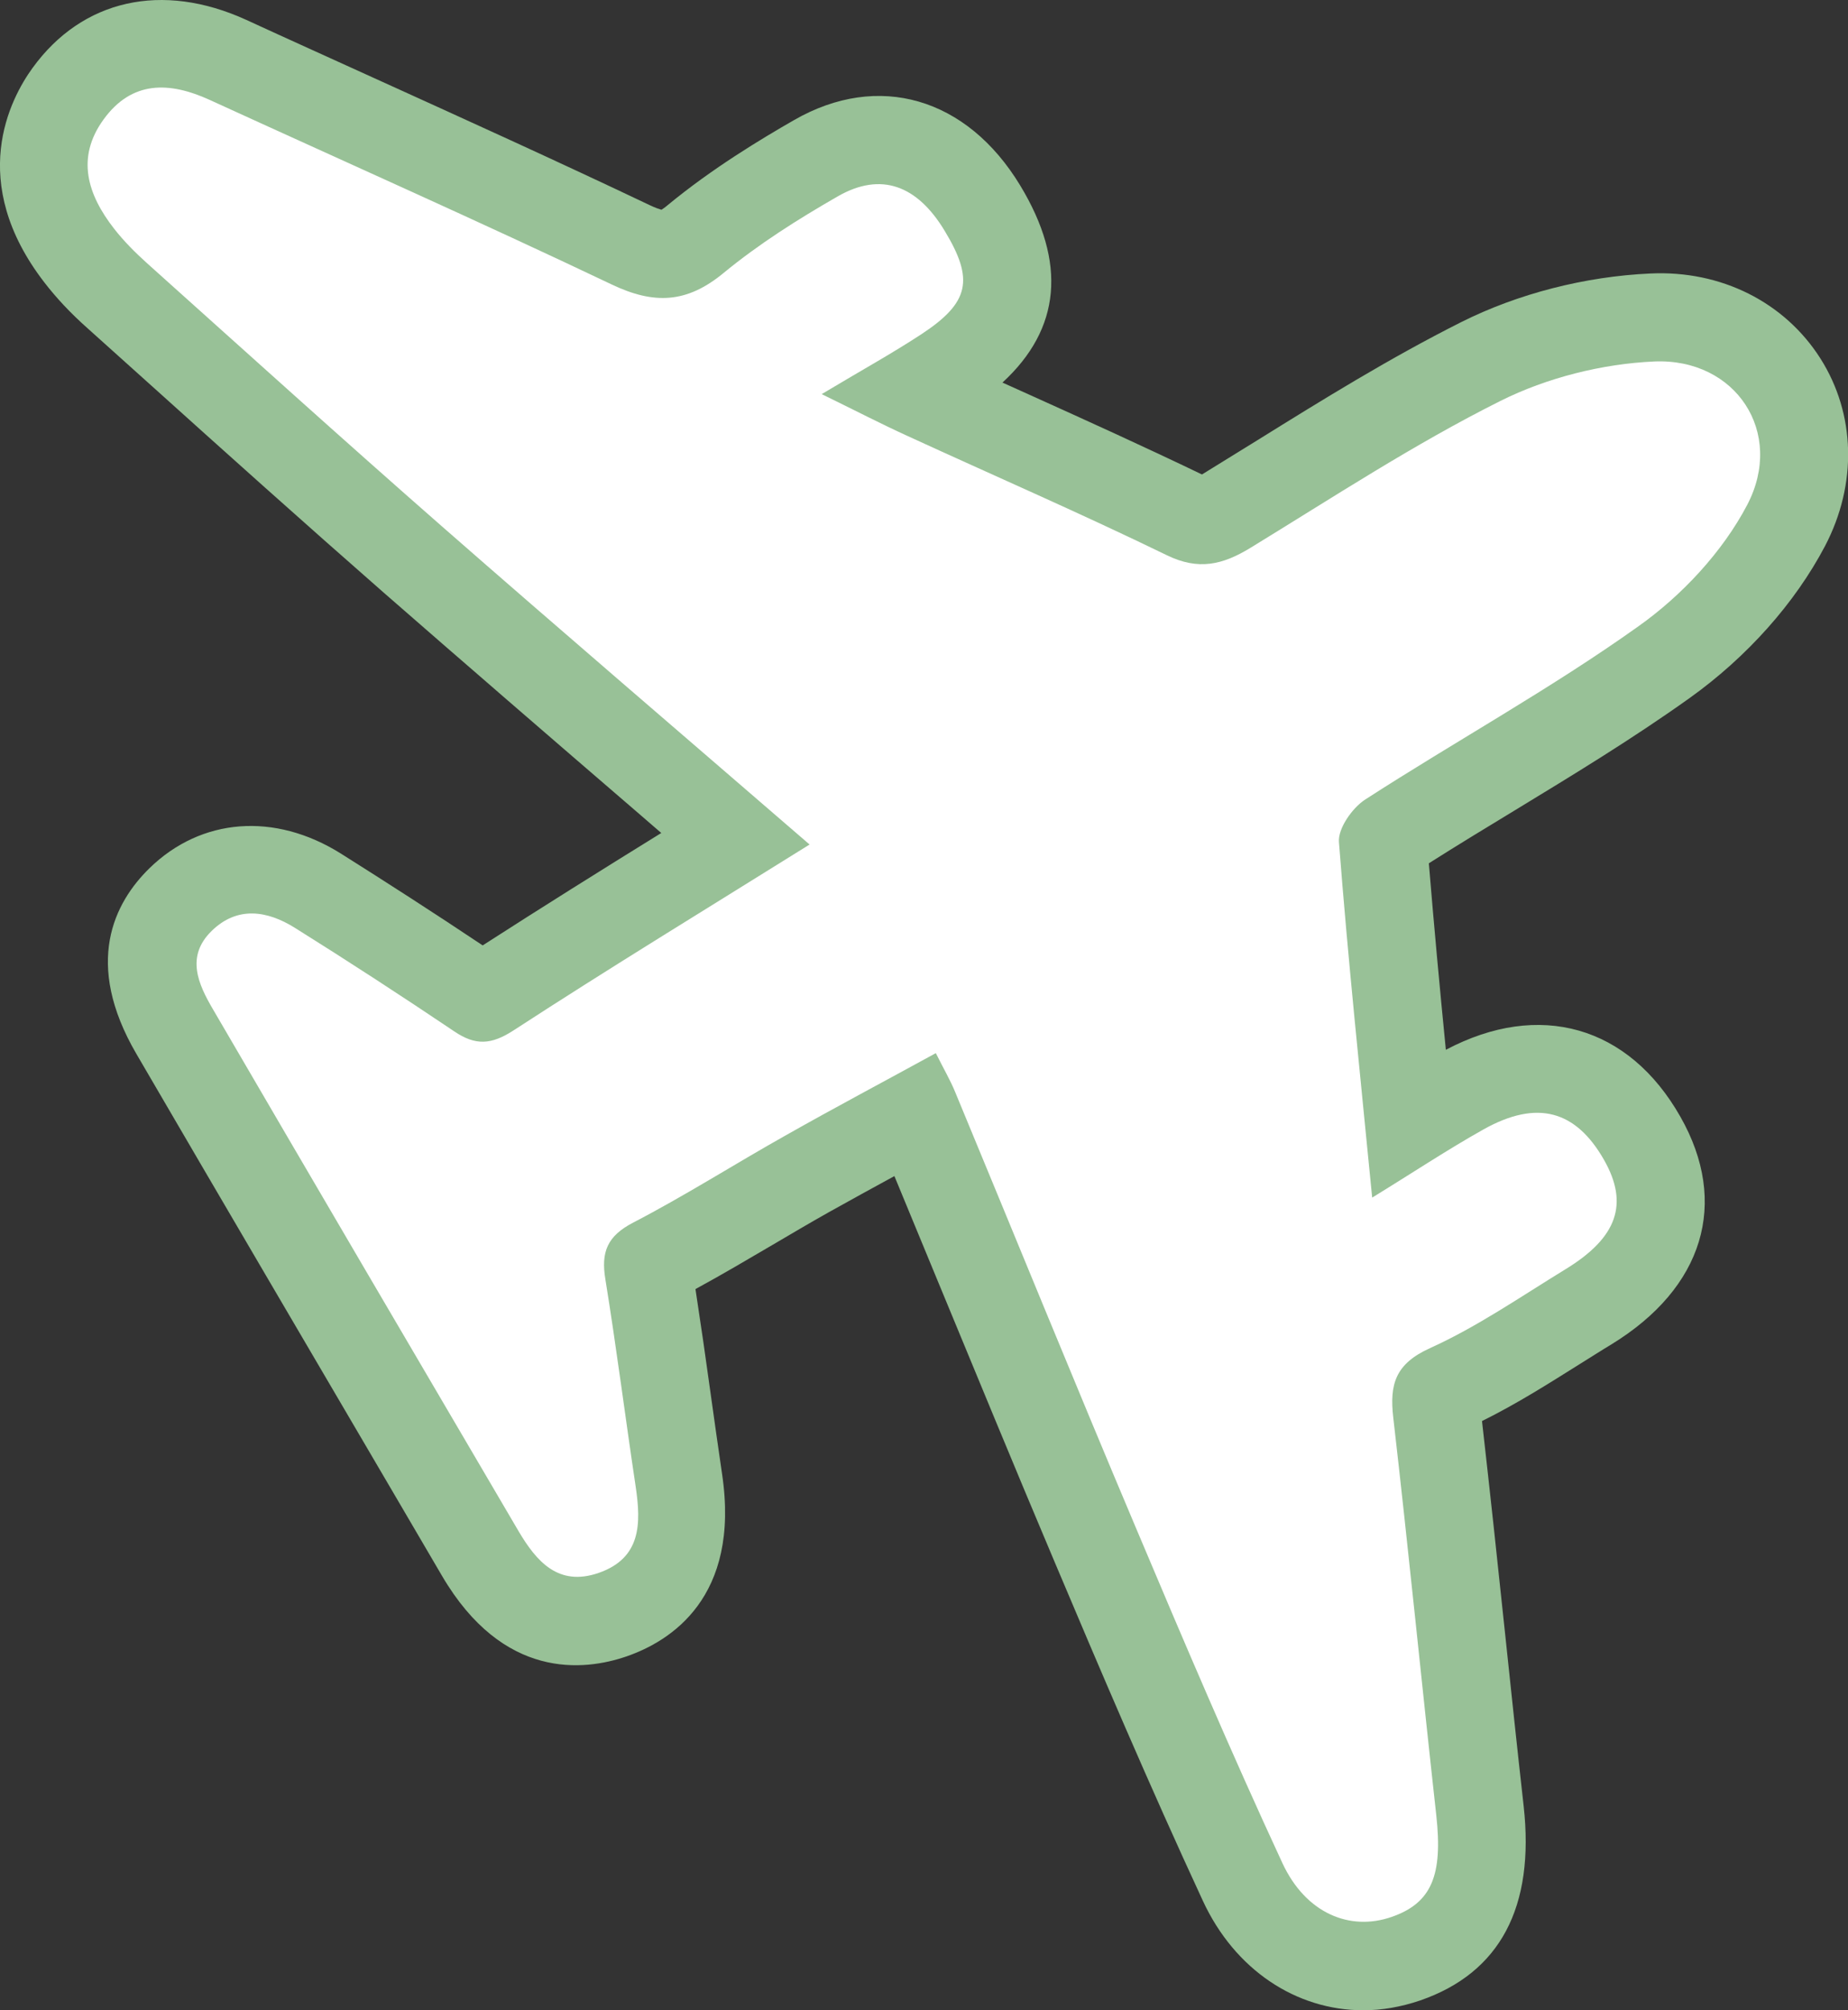 <svg xmlns="http://www.w3.org/2000/svg" id="Capa_2" data-name="Capa 2" viewBox="0 0 94.57 102.83"><rect x="0" y="0" width="94.57" height="102.83" fill="#333333" stroke="none"/><defs><style>      .cls-1 {        fill: #98c197;      }      .cls-2 {        fill: #fff;      }    </style></defs><g id="Capa_2-2" data-name="Capa 2"><g><path class="cls-2" d="M41.43,43.2c-6.55-5.66-12.72-10.94-18.82-16.28-5.07-4.44-10.07-8.96-15.09-13.46-.6-.54-1.18-1.12-1.68-1.76-1.35-1.73-1.97-3.62-.54-5.59,1.45-2,3.37-1.94,5.43-1,6.86,3.14,13.76,6.2,20.57,9.44,2.16,1.03,3.84,.97,5.72-.58,1.81-1.49,3.82-2.76,5.86-3.93,2.2-1.26,4.06-.57,5.47,1.78,1.5,2.48,1.27,3.65-1.19,5.27-1.54,1.01-3.16,1.9-5.11,3.07,1.7,.83,3.03,1.52,4.39,2.14,4.42,2.03,8.89,3.97,13.27,6.1,1.62,.79,2.86,.49,4.27-.37,4.22-2.58,8.38-5.31,12.8-7.52,2.38-1.19,5.21-1.9,7.87-2.02,4.18-.18,6.7,3.64,4.76,7.34-1.26,2.4-3.34,4.63-5.57,6.21-4.49,3.2-9.35,5.87-13.98,8.86-.66,.43-1.4,1.48-1.34,2.18,.46,5.98,1.09,11.94,1.7,18.18,2.04-1.25,3.83-2.44,5.7-3.49,2.74-1.53,4.72-.98,6.17,1.57,1.27,2.24,.68,3.96-1.97,5.58-2.29,1.4-4.51,2.94-6.94,4.04-1.77,.8-2.08,1.84-1.88,3.56,.78,6.77,1.45,13.56,2.2,20.33,.34,3.07-.23,4.5-2.3,5.21-2.12,.73-4.37-.18-5.57-2.75-2.63-5.67-5.08-11.42-7.51-17.18-3.13-7.4-6.16-14.85-9.24-22.27-.24-.59-.57-1.15-.99-1.99-2.61,1.43-5.16,2.78-7.67,4.2-2.62,1.47-5.16,3.09-7.82,4.47-1.33,.69-1.65,1.51-1.42,2.9,.57,3.52,1.02,7.07,1.55,10.6,.28,1.89,.29,3.66-1.9,4.42-2.06,.71-3.18-.59-4.1-2.15-5.22-8.89-10.44-17.78-15.63-26.68-.75-1.28-1.41-2.7-.07-4.01,1.32-1.29,2.85-1.04,4.26-.16,2.75,1.72,5.47,3.49,8.16,5.3,1.08,.73,1.89,.69,3.04-.06,4.89-3.18,9.88-6.22,15.17-9.52Z"></path><path class="cls-1" d="M69.76,102.83c-3.42,0-6.57-2.06-8.21-5.61-2.72-5.87-5.24-11.78-7.58-17.32-2.04-4.82-4.03-9.66-6.03-14.49-.72-1.75-1.45-3.5-2.17-5.25-1.13,.61-2.24,1.23-3.36,1.85-.96,.54-1.91,1.1-2.86,1.66-1.28,.75-2.6,1.53-3.96,2.27,.28,1.83,.54,3.63,.78,5.38,.19,1.36,.38,2.71,.58,4.07,.95,6.34-2.66,8.57-4.89,9.34-2.18,.75-6.31,1.21-9.44-4.12l-2.42-4.13c-4.41-7.52-8.83-15.04-13.22-22.57-2.72-4.66-1.13-7.74,.67-9.5,2.65-2.58,6.4-2.87,9.79-.75,2.35,1.48,4.79,3.05,7.26,4.7,3.03-1.95,6.02-3.82,9.14-5.75-.44-.38-.88-.76-1.32-1.14-4.45-3.83-8.65-7.46-12.89-11.16-4.03-3.53-8.08-7.16-11.99-10.68l-3.14-2.82c-.89-.79-1.61-1.56-2.22-2.35C-1.72,9.29,.52,5.05,1.67,3.47,4.21-.03,8.3-.95,12.61,1.02c2.15,.99,4.31,1.96,6.46,2.94,4.65,2.11,9.46,4.29,14.17,6.53,.31,.15,.51,.21,.61,.24,.06-.04,.17-.11,.31-.23,2.29-1.89,4.79-3.39,6.48-4.36,4.3-2.47,8.84-1.16,11.57,3.35,2.39,3.95,2.08,7.33-.91,10.08,.47,.21,.95,.43,1.42,.64,2.88,1.3,5.86,2.65,8.79,4.06,.04-.02,.08-.05,.13-.08,.91-.56,1.82-1.12,2.72-1.68,3.33-2.07,6.77-4.2,10.41-6.03,2.91-1.46,6.35-2.34,9.69-2.49,3.62-.17,6.87,1.47,8.7,4.35,1.8,2.84,1.89,6.42,.24,9.58-1.54,2.93-4,5.69-6.94,7.79-2.93,2.09-5.98,3.94-8.94,5.74-1.45,.88-2.95,1.79-4.4,2.71,.26,3.16,.55,6.3,.87,9.54,4.78-2.53,9.36-1.23,12,3.42,2.51,4.41,1.19,8.76-3.53,11.65-.55,.33-1.09,.68-1.64,1.02-1.58,.99-3.2,2.02-4.98,2.9,.41,3.62,.8,7.24,1.18,10.86,.31,2.94,.62,5.88,.95,8.82,.58,5.19-1.21,8.55-5.3,9.96-.97,.33-1.95,.5-2.9,.5Zm-19.95-55.13l2.09,4.17c.13,.27,.26,.5,.37,.72,.27,.51,.52,1,.76,1.57,1.08,2.61,2.16,5.21,3.23,7.82,1.99,4.81,3.97,9.63,6,14.42,2.05,4.85,4.23,9.98,6.55,15.08-.25-2.33-.5-4.65-.74-6.98-.4-3.82-.8-7.63-1.25-11.44-.22-1.9,.03-3.53,.75-4.89l-1.15,.71-1.12-11.48c-.48-4.8-.92-9.33-1.28-13.97-.21-2.7,1.61-5.16,3.39-6.31,1.8-1.16,3.64-2.28,5.42-3.36,2.95-1.79,5.74-3.49,8.39-5.38,1.76-1.25,3.33-2.99,4.2-4.64,.16-.31,.17-.51,.13-.57-.05-.08-.28-.2-.71-.18-2.07,.09-4.27,.65-6.05,1.54-3.27,1.64-6.39,3.58-9.69,5.63-.92,.57-1.85,1.15-2.77,1.71-1.07,.66-4.33,2.65-8.58,.58-2.86-1.39-5.85-2.74-8.73-4.04-1.49-.67-2.97-1.34-4.45-2.02-.95-.44-1.89-.9-2.94-1.43l-9-4.41,1.36-.81s-.03,0-.04,0c-1.47,0-2.99-.37-4.56-1.12-4.63-2.2-9.41-4.37-14.02-6.46-1.71-.78-3.42-1.55-5.13-2.33,.09,.09,.19,.18,.3,.28l3.15,2.82c3.89,3.49,7.91,7.11,11.9,10.6,4.21,3.68,8.4,7.29,12.83,11.12,1.96,1.69,3.94,3.4,5.97,5.15l4.62,3.99-5.18,3.23c-1.43,.89-2.84,1.77-4.23,2.63-3.77,2.34-7.34,4.55-10.87,6.85-3.38,2.2-6.21,1.22-8,.02-.98-.66-1.95-1.3-2.91-1.94,3.12,5.34,6.25,10.67,9.38,16.01-.21-1.47-.43-2.96-.66-4.41-.55-3.37,.8-6.07,3.79-7.62,1.55-.8,3.06-1.7,4.67-2.64,1-.59,2-1.18,3.02-1.75,1.77-1,3.55-1.96,5.37-2.95l6.44-3.51Zm-4.53-34.82h0Z"></path></g><path class="cls-2" d="M41.43,43.2c-6.55-5.66-12.72-10.94-18.82-16.28-5.07-4.44-10.07-8.96-15.09-13.46-.6-.54-1.18-1.12-1.68-1.76-1.35-1.73-1.97-3.62-.54-5.59,1.45-2,3.37-1.94,5.43-1,6.86,3.14,13.76,6.2,20.57,9.44,2.16,1.03,3.84,.97,5.72-.58,1.81-1.49,3.82-2.76,5.86-3.93,2.2-1.26,4.06-.57,5.47,1.78,1.5,2.48,1.27,3.65-1.19,5.27-1.54,1.01-3.16,1.9-5.11,3.07,1.7,.83,3.03,1.52,4.39,2.14,4.42,2.03,8.89,3.97,13.27,6.1,1.62,.79,2.86,.49,4.27-.37,4.22-2.58,8.38-5.31,12.8-7.52,2.38-1.19,5.21-1.9,7.87-2.02,4.18-.18,6.7,3.64,4.76,7.34-1.26,2.4-3.34,4.63-5.57,6.21-4.49,3.2-9.35,5.87-13.98,8.86-.66,.43-1.4,1.48-1.34,2.18,.46,5.98,1.09,11.94,1.7,18.18,2.04-1.25,3.83-2.44,5.7-3.49,2.74-1.53,4.72-.98,6.17,1.57,1.27,2.24,.68,3.96-1.97,5.58-2.29,1.4-4.51,2.94-6.94,4.04-1.77,.8-2.08,1.84-1.88,3.56,.78,6.77,1.45,13.56,2.2,20.33,.34,3.07-.23,4.5-2.3,5.21-2.12,.73-4.37-.18-5.57-2.75-2.63-5.67-5.08-11.42-7.51-17.18-3.13-7.4-6.16-14.85-9.24-22.27-.24-.59-.57-1.15-.99-1.99-2.61,1.43-5.16,2.78-7.67,4.2-2.62,1.47-5.16,3.09-7.82,4.47-1.33,.69-1.65,1.51-1.42,2.9,.57,3.52,1.02,7.07,1.55,10.6,.28,1.89,.29,3.66-1.9,4.42-2.06,.71-3.18-.59-4.1-2.15-5.22-8.89-10.44-17.78-15.63-26.68-.75-1.28-1.41-2.7-.07-4.01,1.32-1.29,2.85-1.04,4.26-.16,2.75,1.72,5.47,3.49,8.16,5.3,1.08,.73,1.89,.69,3.04-.06,4.89-3.18,9.88-6.22,15.17-9.52Z"></path></g></svg>